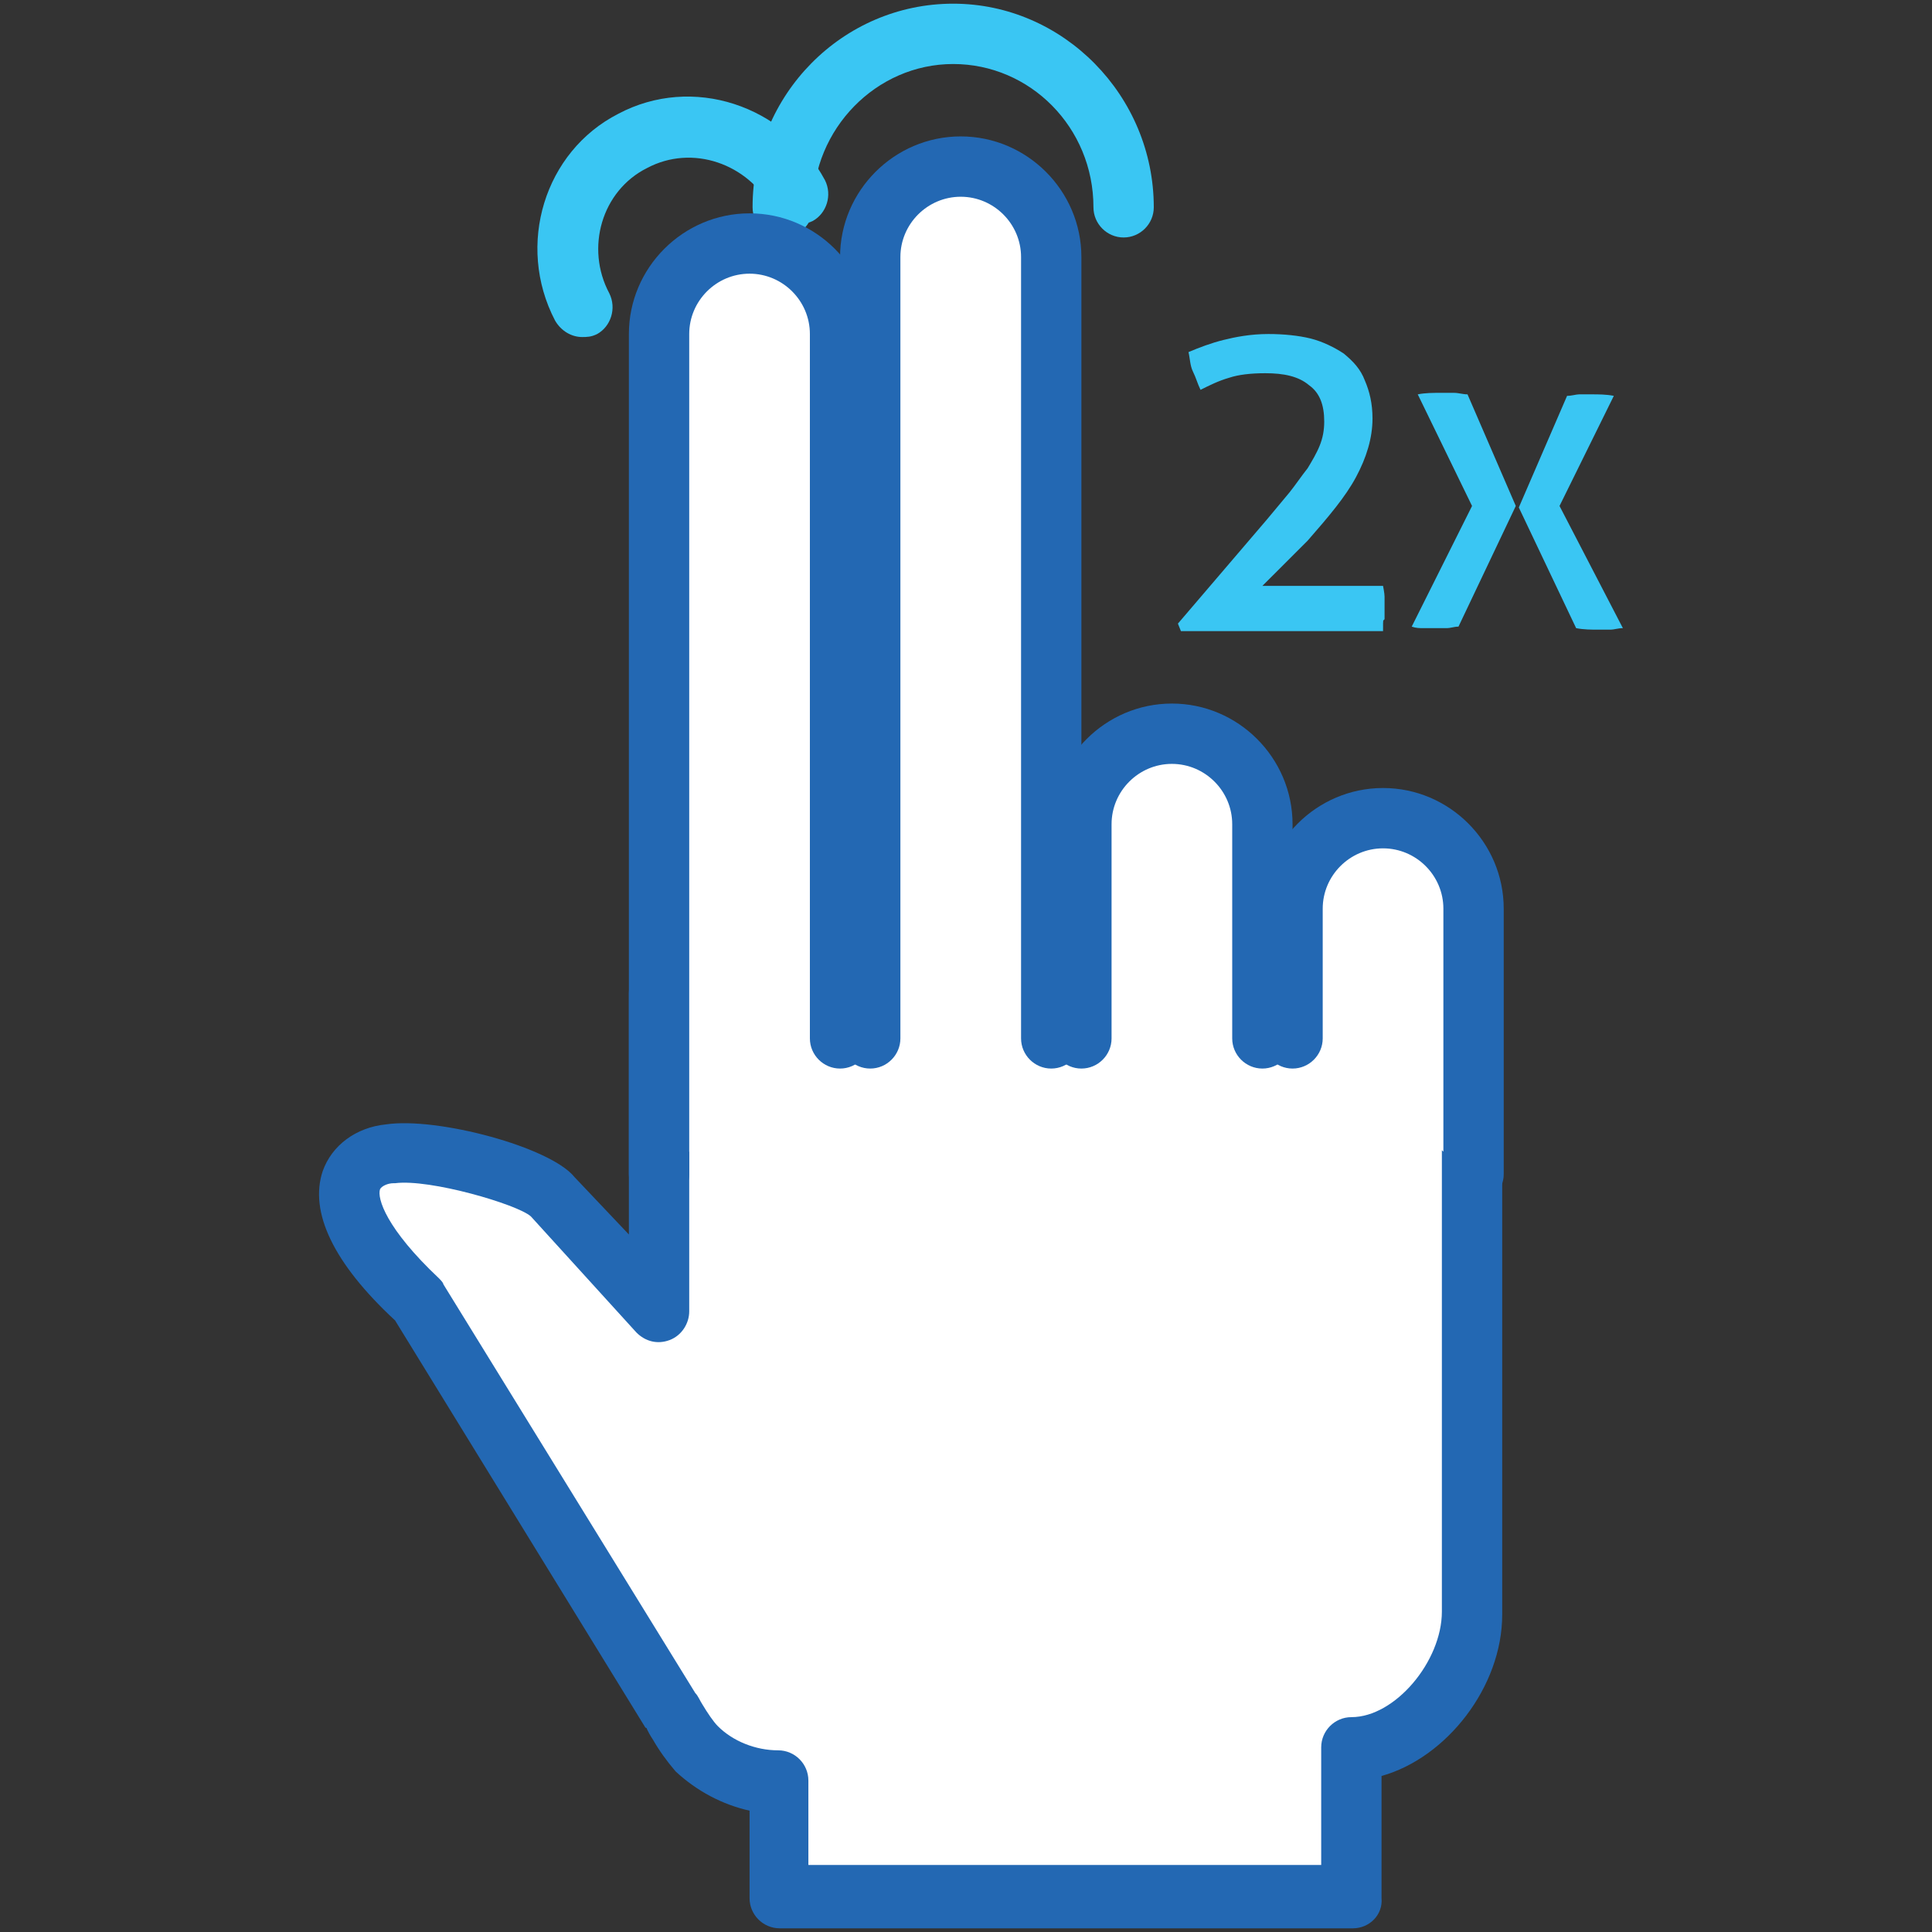 <?xml version="1.0" encoding="UTF-8"?> <svg xmlns="http://www.w3.org/2000/svg" xmlns:xlink="http://www.w3.org/1999/xlink" width="500" zoomAndPan="magnify" viewBox="0 0 375 375" height="500" preserveAspectRatio="xMidYMid meet" version="1.0"><rect x="0" y="0" width="375" height="375" fill="#333333" stroke="none"/><path fill="#3ac6f3" d="M 218.094 46.094 C 214.875 46.094 212.238 43.457 212.238 40.238 C 212.238 24.723 199.941 12.426 185.012 12.426 C 170.082 12.426 157.785 25.016 157.785 40.238 C 157.785 43.457 155.148 46.094 151.93 46.094 C 148.707 46.094 146.074 43.457 146.074 40.238 C 146.074 18.281 163.641 0.715 185.012 0.715 C 206.383 0.715 223.949 18.574 223.949 40.238 C 223.949 43.457 221.316 46.094 218.094 46.094 Z M 218.094 46.094 " fill-opacity="1" fill-rule="nonzero"></path><path fill="#3ac6f3" d="M 112.992 65.418 C 110.941 65.418 108.891 64.246 107.723 62.195 C 100.109 47.559 105.672 29.406 120.016 22.086 C 134.363 14.477 152.223 20.328 160.125 34.969 C 161.59 37.895 160.418 41.41 157.785 42.875 C 154.855 44.336 151.344 43.164 149.879 40.531 C 145.195 31.746 134.363 27.941 125.578 32.625 C 116.797 37.02 113.578 48.145 118.262 56.926 C 119.723 59.855 118.555 63.367 115.918 64.832 C 114.746 65.418 113.867 65.418 112.992 65.418 Z M 112.992 65.418 " fill-opacity="1" fill-rule="nonzero"></path><path fill="#ffffff" d="M 127.922 192.77 L 127.922 254.543 L 107.43 232 C 104.207 228.488 84.301 222.34 75.809 223.805 C 67.613 224.387 60.879 233.465 81.371 252.496 L 130.559 332.125 C 132.02 334.176 133.777 337.688 135.535 339.445 C 139.633 343.543 145.781 345.887 151.637 346.18 L 151.637 368.43 L 262.887 368.43 L 262.887 339.738 C 274.598 339.738 286.309 326.273 286.309 313.391 L 286.309 198.625 " fill-opacity="1" fill-rule="nonzero"></path><path fill="#2368b3" d="M 262.594 374.285 L 151.344 374.285 C 148.121 374.285 145.488 371.652 145.488 368.43 L 145.488 351.449 C 140.219 350.277 135.242 347.645 131.141 343.836 C 129.387 341.789 127.922 339.738 126.75 337.688 C 126.164 336.812 125.871 336.227 125.578 335.641 C 125.578 335.641 125.578 335.348 125.285 335.348 L 76.688 256.301 C 64.684 245.176 60 235.223 62.637 227.316 C 64.391 222.34 69.074 218.824 74.93 218.242 C 84.887 216.777 106.844 222.633 111.527 228.488 L 122.066 239.613 L 122.066 192.77 C 122.066 189.551 124.703 186.914 127.922 186.914 C 131.141 186.914 133.777 189.551 133.777 192.77 L 133.777 254.543 C 133.777 256.887 132.312 259.227 129.973 260.105 C 127.629 260.984 125.285 260.398 123.531 258.641 L 103.035 236.098 C 100.402 233.758 83.422 228.781 76.688 229.66 L 76.395 229.66 C 75.223 229.66 74.055 230.242 73.762 230.828 C 73.176 232.586 74.93 238.441 85.18 248.102 C 85.473 248.395 86.055 248.98 86.055 249.273 L 134.949 328.613 C 135.535 329.199 135.828 330.078 136.414 330.957 C 137.289 332.418 138.461 334.176 139.34 335.055 C 142.266 337.98 146.66 339.738 151.051 339.738 C 154.27 339.738 156.906 342.375 156.906 345.594 L 156.906 361.988 L 256.445 361.988 L 256.445 339.152 C 256.445 335.934 259.082 333.297 262.301 333.297 C 270.793 333.297 279.867 322.465 279.867 312.805 L 279.867 198.625 C 279.867 195.406 282.504 192.77 285.723 192.77 C 288.945 192.77 291.578 195.406 291.578 198.625 L 291.578 313.391 C 291.578 327.441 280.746 341.203 268.156 344.715 L 268.156 368.43 C 268.449 371.652 265.816 374.285 262.594 374.285 Z M 262.594 374.285 " fill-opacity="1" fill-rule="nonzero"></path><path fill="#ffffff" d="M 286.016 227.902 L 286.016 176.375 C 286.016 166.715 278.113 158.809 268.449 158.809 C 258.789 158.809 250.883 166.715 250.883 176.375 L 250.883 201.555 " fill-opacity="1" fill-rule="nonzero"></path><path fill="#2368b3" d="M 286.016 233.758 C 282.797 233.758 280.16 231.121 280.16 227.902 L 280.16 176.375 C 280.16 169.934 274.891 164.664 268.449 164.664 C 262.008 164.664 256.738 169.934 256.738 176.375 L 256.738 201.555 C 256.738 204.773 254.105 207.406 250.883 207.406 C 247.664 207.406 245.027 204.773 245.027 201.555 L 245.027 176.375 C 245.027 163.492 255.566 152.953 268.449 152.953 C 281.332 152.953 291.871 163.492 291.871 176.375 L 291.871 227.902 C 291.871 231.121 289.238 233.758 286.016 233.758 Z M 286.016 233.758 " fill-opacity="1" fill-rule="nonzero"></path><path fill="#ffffff" d="M 245.027 201.555 L 245.027 159.98 C 245.027 150.32 237.125 142.414 227.461 142.414 C 217.801 142.414 209.898 150.32 209.898 159.98 L 209.898 201.555 " fill-opacity="1" fill-rule="nonzero"></path><path fill="#2368b3" d="M 245.027 207.406 C 241.809 207.406 239.172 204.773 239.172 201.555 L 239.172 159.98 C 239.172 153.539 233.902 148.27 227.461 148.27 C 221.023 148.27 215.754 153.539 215.754 159.98 L 215.754 201.555 C 215.754 204.773 213.117 207.406 209.898 207.406 C 206.676 207.406 204.043 204.773 204.043 201.555 L 204.043 159.98 C 204.043 147.098 214.582 136.559 227.461 136.559 C 240.344 136.559 250.883 147.098 250.883 159.98 L 250.883 201.555 C 250.883 204.773 248.25 207.406 245.027 207.406 Z M 245.027 207.406 " fill-opacity="1" fill-rule="nonzero"></path><path fill="#ffffff" d="M 204.043 201.555 L 204.043 49.898 C 204.043 40.238 196.137 32.332 186.477 32.332 C 176.812 32.332 168.91 40.238 168.91 49.898 L 168.91 201.555 " fill-opacity="1" fill-rule="nonzero"></path><path fill="#2368b3" d="M 204.043 207.406 C 200.82 207.406 198.188 204.773 198.188 201.555 L 198.188 49.898 C 198.188 43.457 192.918 38.188 186.477 38.188 C 180.035 38.188 174.766 43.457 174.766 49.898 L 174.766 201.555 C 174.766 204.773 172.129 207.406 168.91 207.406 C 165.688 207.406 163.055 204.773 163.055 201.555 L 163.055 49.898 C 163.055 37.02 173.594 26.477 186.477 26.477 C 199.355 26.477 209.898 37.02 209.898 49.898 L 209.898 201.555 C 209.898 204.773 207.262 207.406 204.043 207.406 Z M 204.043 207.406 " fill-opacity="1" fill-rule="nonzero"></path><path fill="#ffffff" d="M 163.055 201.555 L 163.055 64.832 C 163.055 55.168 155.148 47.266 145.488 47.266 C 135.828 47.266 127.922 55.168 127.922 64.832 L 127.922 227.902 " fill-opacity="1" fill-rule="nonzero"></path><path fill="#2368b3" d="M 127.922 233.758 C 124.703 233.758 122.066 231.121 122.066 227.902 L 122.066 64.832 C 122.066 51.949 132.605 41.41 145.488 41.41 C 158.371 41.41 168.91 51.949 168.91 64.832 L 168.91 201.555 C 168.91 204.773 166.273 207.406 163.055 207.406 C 159.832 207.406 157.199 204.773 157.199 201.555 L 157.199 64.832 C 157.199 58.391 151.93 53.121 145.488 53.121 C 139.047 53.121 133.777 58.391 133.777 64.832 L 133.777 227.902 C 133.777 231.121 131.141 233.758 127.922 233.758 Z M 127.922 233.758 " fill-opacity="1" fill-rule="nonzero"></path><path fill="#3ac6f3" d="M 229.219 122.504 L 228.633 121.043 L 245.906 100.84 L 250.297 95.57 C 251.469 94.105 252.641 92.352 253.812 90.887 C 254.691 89.422 255.566 87.961 256.152 86.496 C 256.738 85.031 257.031 83.566 257.031 81.812 C 257.031 78.59 256.152 76.25 254.105 74.785 C 252.055 73.027 249.129 72.441 245.613 72.441 C 242.688 72.441 240.344 72.734 238.586 73.32 C 236.539 73.906 234.781 74.785 233.023 75.664 C 232.441 74.492 232.148 73.32 231.562 72.148 C 230.977 70.98 230.977 69.516 230.684 68.344 C 232.734 67.465 235.074 66.586 237.418 66 C 239.758 65.418 242.688 64.832 246.199 64.832 C 249.129 64.832 252.055 65.125 254.398 65.707 C 256.738 66.293 259.082 67.465 260.84 68.637 C 262.594 70.102 264.059 71.562 264.938 73.906 C 265.816 75.957 266.402 78.297 266.402 81.227 C 266.402 85.031 265.23 88.836 263.18 92.645 C 261.133 96.449 257.91 100.254 253.812 104.941 L 245.027 113.723 L 268.449 113.723 C 268.449 113.723 268.742 115.188 268.742 115.773 L 268.742 120.164 C 268.449 120.75 268.449 119.578 268.449 122.504 Z M 229.219 122.504 " fill-opacity="1" fill-rule="nonzero"></path><path fill="#3ac6f3" d="M 285.723 98.207 L 275.184 76.543 C 276.648 76.25 278.113 76.25 279.867 76.25 L 282.211 76.25 C 283.09 76.25 283.965 76.543 284.844 76.543 L 294.215 98.207 L 283.09 121.629 C 282.211 121.629 281.625 121.922 280.746 121.922 L 276.355 121.922 C 275.477 121.922 274.891 121.922 274.012 121.629 Z M 294.801 98.5 L 304.168 76.836 C 305.047 76.836 305.926 76.543 306.508 76.543 L 308.852 76.543 C 310.316 76.543 311.781 76.543 313.242 76.836 L 302.703 98.207 L 315 121.922 C 314.121 121.922 313.242 122.215 312.656 122.215 L 310.316 122.215 C 308.852 122.215 307.387 122.215 305.926 121.922 Z M 294.801 98.5 " fill-opacity="1" fill-rule="nonzero"></path></svg> 